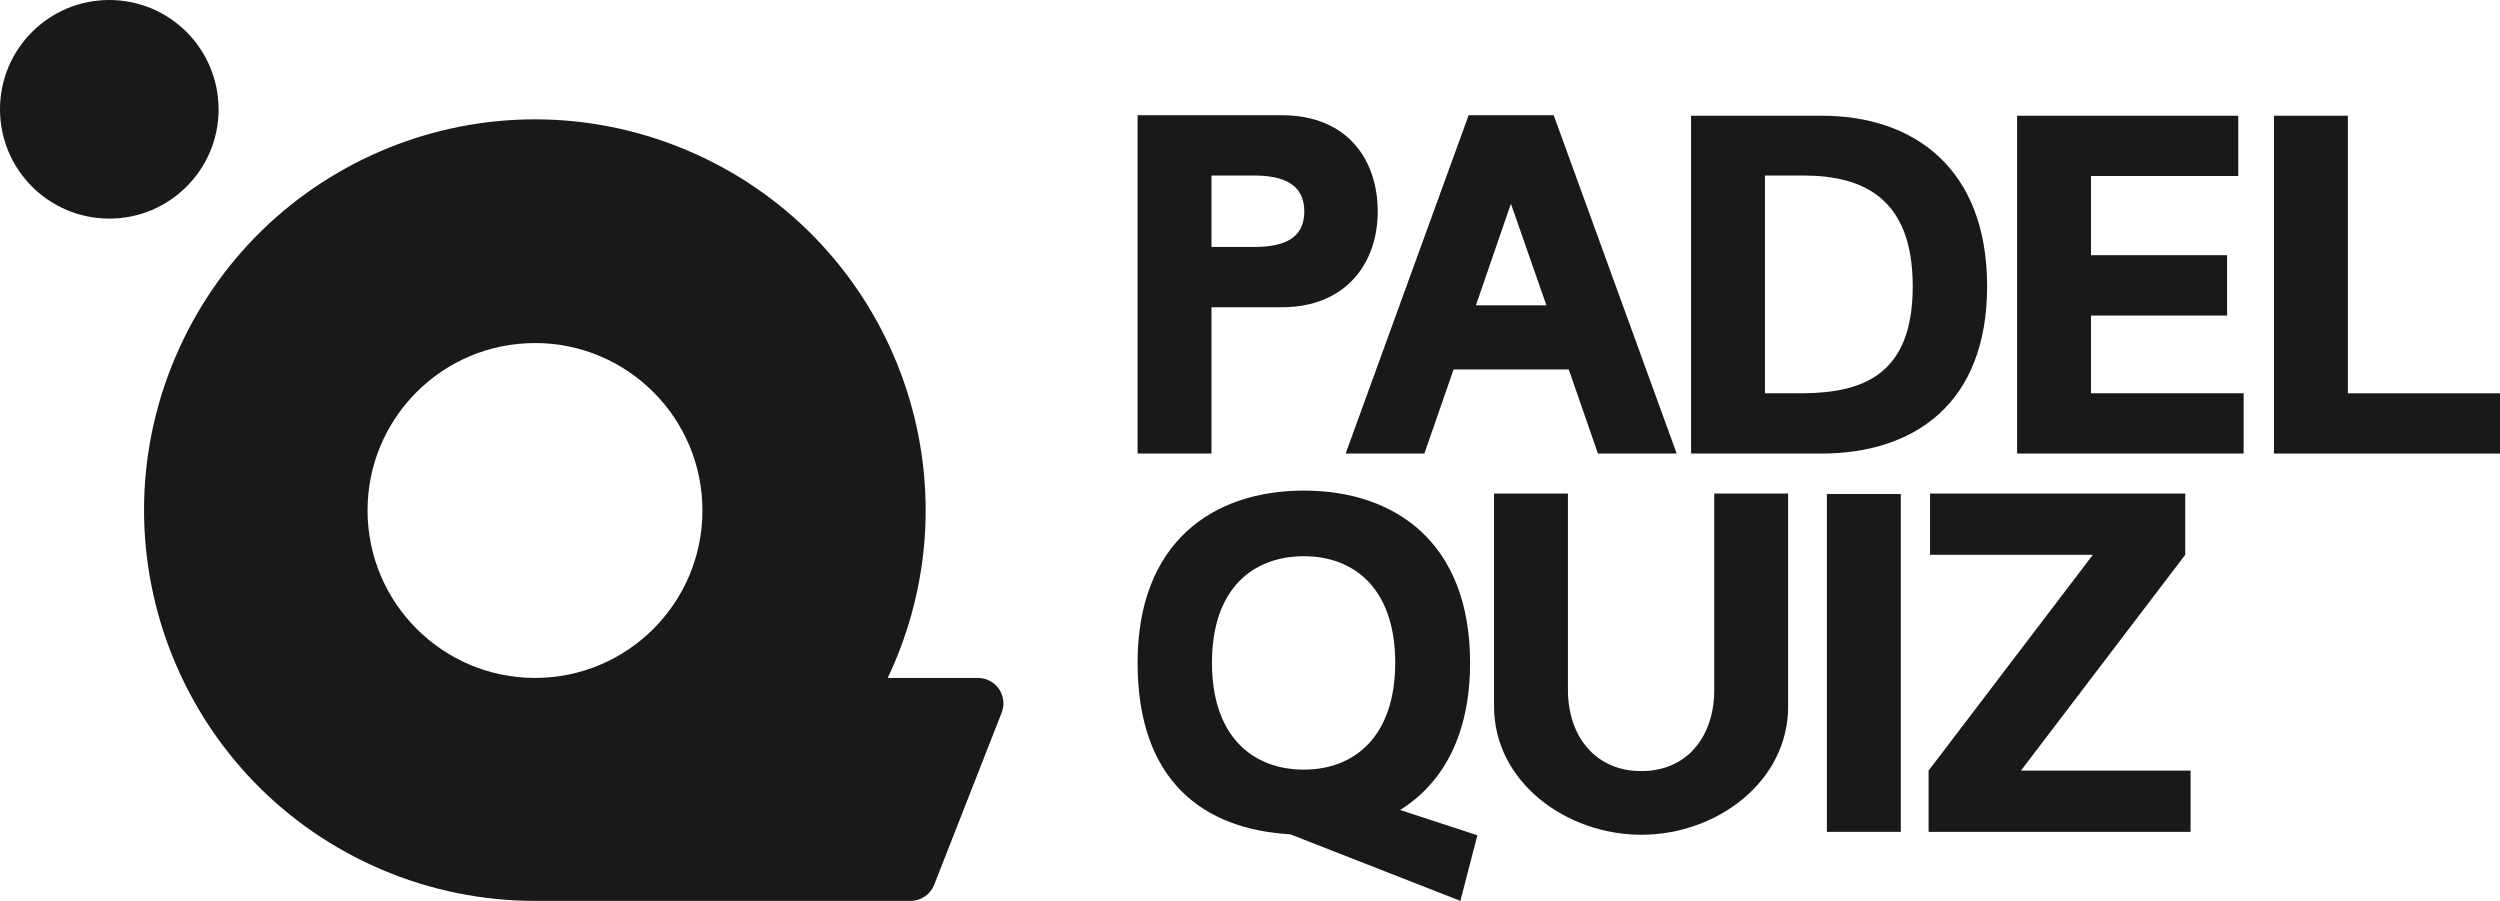 <?xml version="1.0" encoding="UTF-8"?><svg id="Capa_2" xmlns="http://www.w3.org/2000/svg" viewBox="0 0 1028.58 370.65"><defs><style>.cls-1{fill:#181919;}</style></defs><g id="Capa_1-2"><g id="imagotipo-horizontal-dark"><g><path id="Trazado_31" class="cls-1" d="M89.93,44.97C89.93,20.13,69.8,0,44.97,0,20.13,0,0,20.13,0,44.97c0,24.83,20.13,44.97,44.97,44.97h0c24.83,0,44.97-20.13,44.97-44.96h0"/><path id="Trazado_32" class="cls-1" d="M402.38,278.92h-37.15c1-2.1,1.95-4.22,2.86-6.36,34.61-81.76-3.61-176.09-85.37-210.7-81.76-34.61-176.09,3.61-210.7,85.37-34.61,81.76,3.61,176.09,85.37,210.7,19.84,8.4,41.17,12.72,62.72,12.72h154.51c4.3,0,8.17-2.64,9.74-6.64l27.76-70.8c2.11-5.38-.54-11.45-5.92-13.56-1.22-.48-2.51-.72-3.82-.72m-251.16-68.9c0-38.05,30.85-68.89,68.89-68.89s68.89,30.85,68.89,68.89c0,38.05-30.84,68.89-68.89,68.89-38.03-.04-68.85-30.86-68.89-68.89"/><path id="Trazado_33" class="cls-1" d="M498.44,126.41h29c26,0,39.4-17.8,39.4-39.4s-12.8-39.6-39.4-39.6h-59.4V186.61h30.4v-60.2Zm0-54.2h17.4c11.6,0,20.8,3.2,20.8,14.8s-9.2,14.6-20.8,14.6h-17.4v-29.4Z"/><path id="Trazado_38" class="cls-1" d="M604.84,272.65c0-49.2-30.6-70.8-68.4-70.8s-68.4,21.6-68.4,70.8,27.6,68.6,62.8,70.6l70,27.4,7-27-31.8-10.4c17.4-10.8,28.8-30.6,28.8-60.6m-68.4,44c-20.8,0-37.8-13.4-37.8-44s17-43.8,37.8-43.8,37.6,13.4,37.6,43.8-16.8,44-37.6,44"/><path id="Trazado_34" class="cls-1" d="M586.04,186.61l12-34.6h47.4l12,34.6h32.4l-50.6-139.2h-35l-50.6,139.2h32.4Zm35.6-102.8l14.6,41.8h-29l14.4-41.8Z"/><path id="Trazado_39" class="cls-1" d="M705.3,283.85c0,19-11,33.4-30,33.4s-30.2-14.4-30.2-33.4v-80.8h-30.4v87.6c0,31,29.6,52.8,60.6,52.8s60.4-21.8,60.4-52.8v-87.6h-30.4v80.8Z"/><path id="Trazado_35" class="cls-1" d="M817.56,117.81c0-48.8-30.4-70.2-68-70.2h-53.8V186.61h53.6c37.8,0,68.2-20.2,68.2-68.8m-75.8,44h-15.6V72.21h15.6c25,0,45.2,9.4,45.2,45.6s-20.2,43.8-45.2,44"/><rect id="Rectángulo_7" class="cls-1" x="751.64" y="203.25" width="30.4" height="139"/><path id="Trazado_40" class="cls-1" d="M899.08,228.25v-25.2h-105v25.2h67l-67.6,88.8v25.2h107.8v-25.2h-69.8l67.6-88.8Z"/><path id="Trazado_36" class="cls-1" d="M860.3,129.81h56v-24.8h-56v-32.6h60.6v-24.8h-91V186.61h93.2v-24.8h-62.8v-32Z"/><path id="Trazado_37" class="cls-1" d="M965.98,161.81V47.61h-30.4V186.61h93v-24.8h-62.6Z"/></g></g></g></svg>